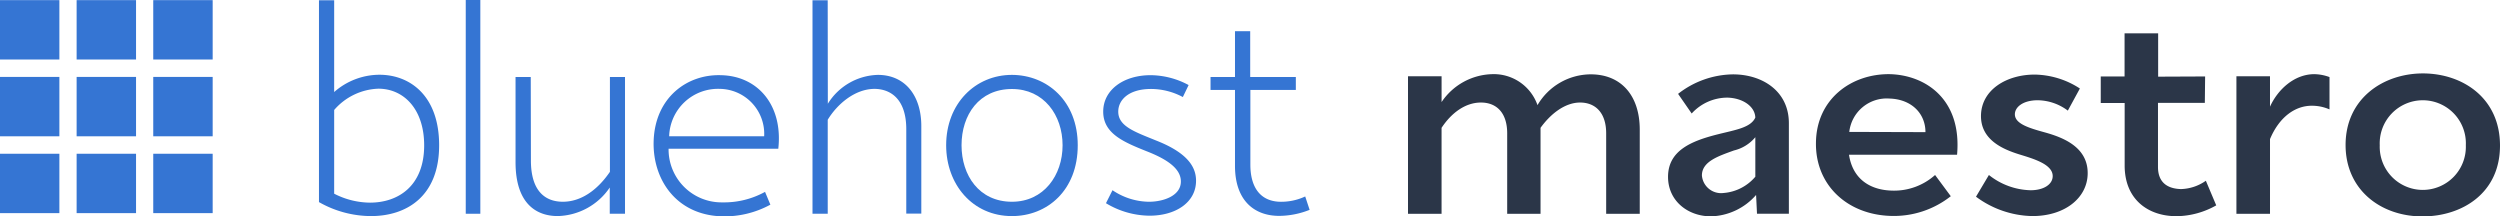 <svg xmlns="http://www.w3.org/2000/svg" width="314.844" height="27.255" viewBox="0 0 314.844 27.255"><defs><style>.a{fill:#3575d3;}.b{fill:#2b3648;}</style></defs><g transform="translate(-20 -19)"><rect class="a" width="7.478" height="7.478" transform="translate(20 19.016)"/><rect class="a" width="7.483" height="7.478" transform="translate(29.65 19.016)"/><rect class="a" width="7.483" height="7.478" transform="translate(39.3 19.016)"/><rect class="a" width="7.478" height="7.478" transform="translate(20 28.687)"/><rect class="a" width="7.483" height="7.478" transform="translate(29.65 28.687)"/><rect class="a" width="7.483" height="7.478" transform="translate(39.3 28.687)"/><rect class="a" width="7.478" height="7.478" transform="translate(20 38.363)"/><rect class="a" width="7.483" height="7.478" transform="translate(29.65 38.363)"/><rect class="a" width="7.483" height="7.478" transform="translate(39.3 38.363)"/><path class="a" d="M98.465,30.625a8.658,8.658,0,0,1,5.7-2.178c3.831,0,7.52,2.624,7.52,8.879,0,6.486-4.151,8.921-8.59,8.921a13.355,13.355,0,0,1-6.544-1.763V19.07h1.915Zm0,12.8a10.007,10.007,0,0,0,4.513,1.128c3.521,0,6.822-2.067,6.822-7.215,0-4.534-2.545-7.136-5.772-7.136a7.7,7.7,0,0,0-5.562,2.681Z" transform="translate(-36.381 -0.033)"/><path class="a" d="M131.78,45.919V19h1.837V45.919Z" transform="translate(-53.125)"/><path class="a" d="M145.671,47.985c0,4.1,2.01,5.205,4.02,5.205,2.256,0,4.324-1.417,5.93-3.768V37.48h1.9V54.7H155.6V51.4a8.155,8.155,0,0,1-6.544,3.594c-2.718,0-5.321-1.574-5.321-6.79V37.48h1.915Z" transform="translate(-58.809 -8.783)"/><path class="a" d="M191.57,53.348a12.069,12.069,0,0,1-6.139,1.469c-5.772-.189-8.747-4.723-8.559-9.566.215-5.415,4.229-8.364,8.517-8.207,4.633.11,7.787,3.825,7.178,9.262H178.751a6.668,6.668,0,0,0,6.774,6.753,10.689,10.689,0,0,0,5.373-1.322Zm-.782-8.611a5.667,5.667,0,0,0-5.573-5.972,6.155,6.155,0,0,0-6.391,5.972Z" transform="translate(-74.551 -8.573)"/><path class="a" d="M216.931,32.1a7.651,7.651,0,0,1,6.3-3.636c3.442,0,5.473,2.624,5.473,6.449v11.02h-1.894V35.3c0-3.731-1.915-5.053-3.983-5.074-2.5,0-4.723,1.936-5.909,3.888V45.952H215V19.07h1.915Z" transform="translate(-92.676 -0.033)"/><path class="a" d="M263.651,45.833c0,5.7-3.862,8.921-8.286,8.921-4.954,0-8.286-3.978-8.286-8.921,0-5.247,3.673-8.863,8.286-8.863C259.8,36.986,263.651,40.265,263.651,45.833Zm-14.635,0c0,3.8,2.22,7.115,6.349,7.115,4,0,6.376-3.327,6.376-7.115s-2.356-7.084-6.376-7.084C251.236,38.749,249.016,42,249.016,45.833Z" transform="translate(-107.922 -8.54)"/><path class="a" d="M285.94,51.533a8.338,8.338,0,0,0,4.591,1.454c1.8,0,4.035-.745,4.02-2.561,0-1.574-1.648-2.76-4.287-3.789-2.928-1.17-5.494-2.241-5.494-5s2.587-4.591,5.971-4.591a10.248,10.248,0,0,1,4.786,1.244L294.8,39.8a8.548,8.548,0,0,0-4-1.018c-2.849,0-4.135,1.4-4.135,2.855,0,1.858,2.1,2.545,4.765,3.636,4.156,1.627,5.032,3.479,5.032,5.069,0,2.7-2.524,4.4-5.872,4.4a10.768,10.768,0,0,1-5.473-1.574Z" transform="translate(-125.835 -8.578)"/><path class="a" d="M321.271,32.252v1.627h-5.725v9.414c0,2.776,1.186,4.576,3.673,4.67a7.142,7.142,0,0,0,3.232-.666l.556,1.684a10.5,10.5,0,0,1-3.831.761c-3.1,0-5.567-1.894-5.567-6.3V33.879h-3.08V32.252h3.08V26.48h1.915v5.772Z" transform="translate(-138.077 -3.555)"/><path class="b" d="M374.229,40.7a7.807,7.807,0,0,1,6.706-3.878c3.789,0,6.171,2.624,6.171,6.974V54.384h-4.229V44.251c0-2.624-1.385-3.878-3.285-3.878s-3.71,1.422-4.98,3.185V54.384h-4.2V44.251c0-2.571-1.328-3.878-3.306-3.878s-3.731,1.322-4.959,3.185V54.384H357.92V37.068h4.229v3.248a7.907,7.907,0,0,1,6.36-3.516A5.833,5.833,0,0,1,374.229,40.7Z" transform="translate(-160.6 -8.46)"/><path class="b" d="M435.547,42.99V54.4h-4.014l-.115-2.367a7.829,7.829,0,0,1-5.667,2.692c-2.944,0-5.421-1.957-5.421-4.975,0-3.306,2.923-4.518,6.3-5.363,2.209-.556,4.114-.829,4.691-2.1-.042-1.4-1.574-2.477-3.558-2.514a6.092,6.092,0,0,0-4.455,2L421.595,39.3a11.45,11.45,0,0,1,6.9-2.456C432.226,36.84,435.547,38.97,435.547,42.99Zm-4.224,6.743V44.758a5.014,5.014,0,0,1-2.692,1.669c-1.963.714-4.035,1.385-4.035,3.148a2.422,2.422,0,0,0,2.729,2.209,5.843,5.843,0,0,0,4-2.052Z" transform="translate(-190.261 -8.479)"/><path class="b" d="M473.6,46.948H459.99c.462,3.017,2.6,4.46,5.478,4.518a7.735,7.735,0,0,0,5.363-1.968l1.978,2.671a11.576,11.576,0,0,1-7.535,2.482c-5.494-.152-9.529-3.883-9.445-9.225.058-5.515,4.481-8.684,9.283-8.627C469.561,36.9,474.231,39.9,473.6,46.948ZM469.619,44.1c0-2.382-1.789-4.151-4.534-4.229a4.744,4.744,0,0,0-5.059,4.2Z" transform="translate(-207.132 -8.459)"/><path class="b" d="M507.322,38.653l-1.516,2.786a6.428,6.428,0,0,0-3.789-1.307c-1.863,0-2.881.866-2.881,1.768,0,1.175,1.711,1.711,3.673,2.251,2.23.614,5.609,1.805,5.494,5.321-.094,2.981-2.881,5.247-6.974,5.247a12.258,12.258,0,0,1-7.089-2.44l1.627-2.734a8.753,8.753,0,0,0,5.247,1.921c1.674,0,2.786-.75,2.786-1.784,0-1.5-2.456-2.193-4.266-2.75-1.936-.614-4.838-1.789-4.765-4.917.079-3.232,3.248-5.116,6.764-5.116A10.678,10.678,0,0,1,507.322,38.653Z" transform="translate(-225.388 -8.507)"/><path class="b" d="M537.325,32.431l-.037,3.327h-5.9v8.07c0,1.805,1.018,2.729,2.881,2.786a5.7,5.7,0,0,0,3.148-1.049l1.307,3.1a10.369,10.369,0,0,1-5,1.364c-3.573,0-6.533-2.1-6.533-6.381V35.774H524.18V32.431h3V27h4.229v5.457Z" transform="translate(-239.617 -3.802)"/><path class="b" d="M568.463,37.167v4.072a5.468,5.468,0,0,0-2.246-.462c-2.1,0-4.093,1.443-5.247,4.2v9.409H556.74V37.068h4.229v3.825c.976-2.151,3.054-4.093,5.588-4.093A5.772,5.772,0,0,1,568.463,37.167Z" transform="translate(-255.091 -8.46)"/><path class="b" d="M602.387,45.708c0,6.035-4.823,8.921-9.76,8.921-5.247,0-9.687-3.343-9.687-8.994,0-5.84,4.723-9.015,9.76-9.015C597.664,36.636,602.387,39.695,602.387,45.708Zm-15.144-.037a5.424,5.424,0,1,0,10.841,0,5.426,5.426,0,1,0-10.841,0Z" transform="translate(-267.543 -8.374)"/></g></svg>